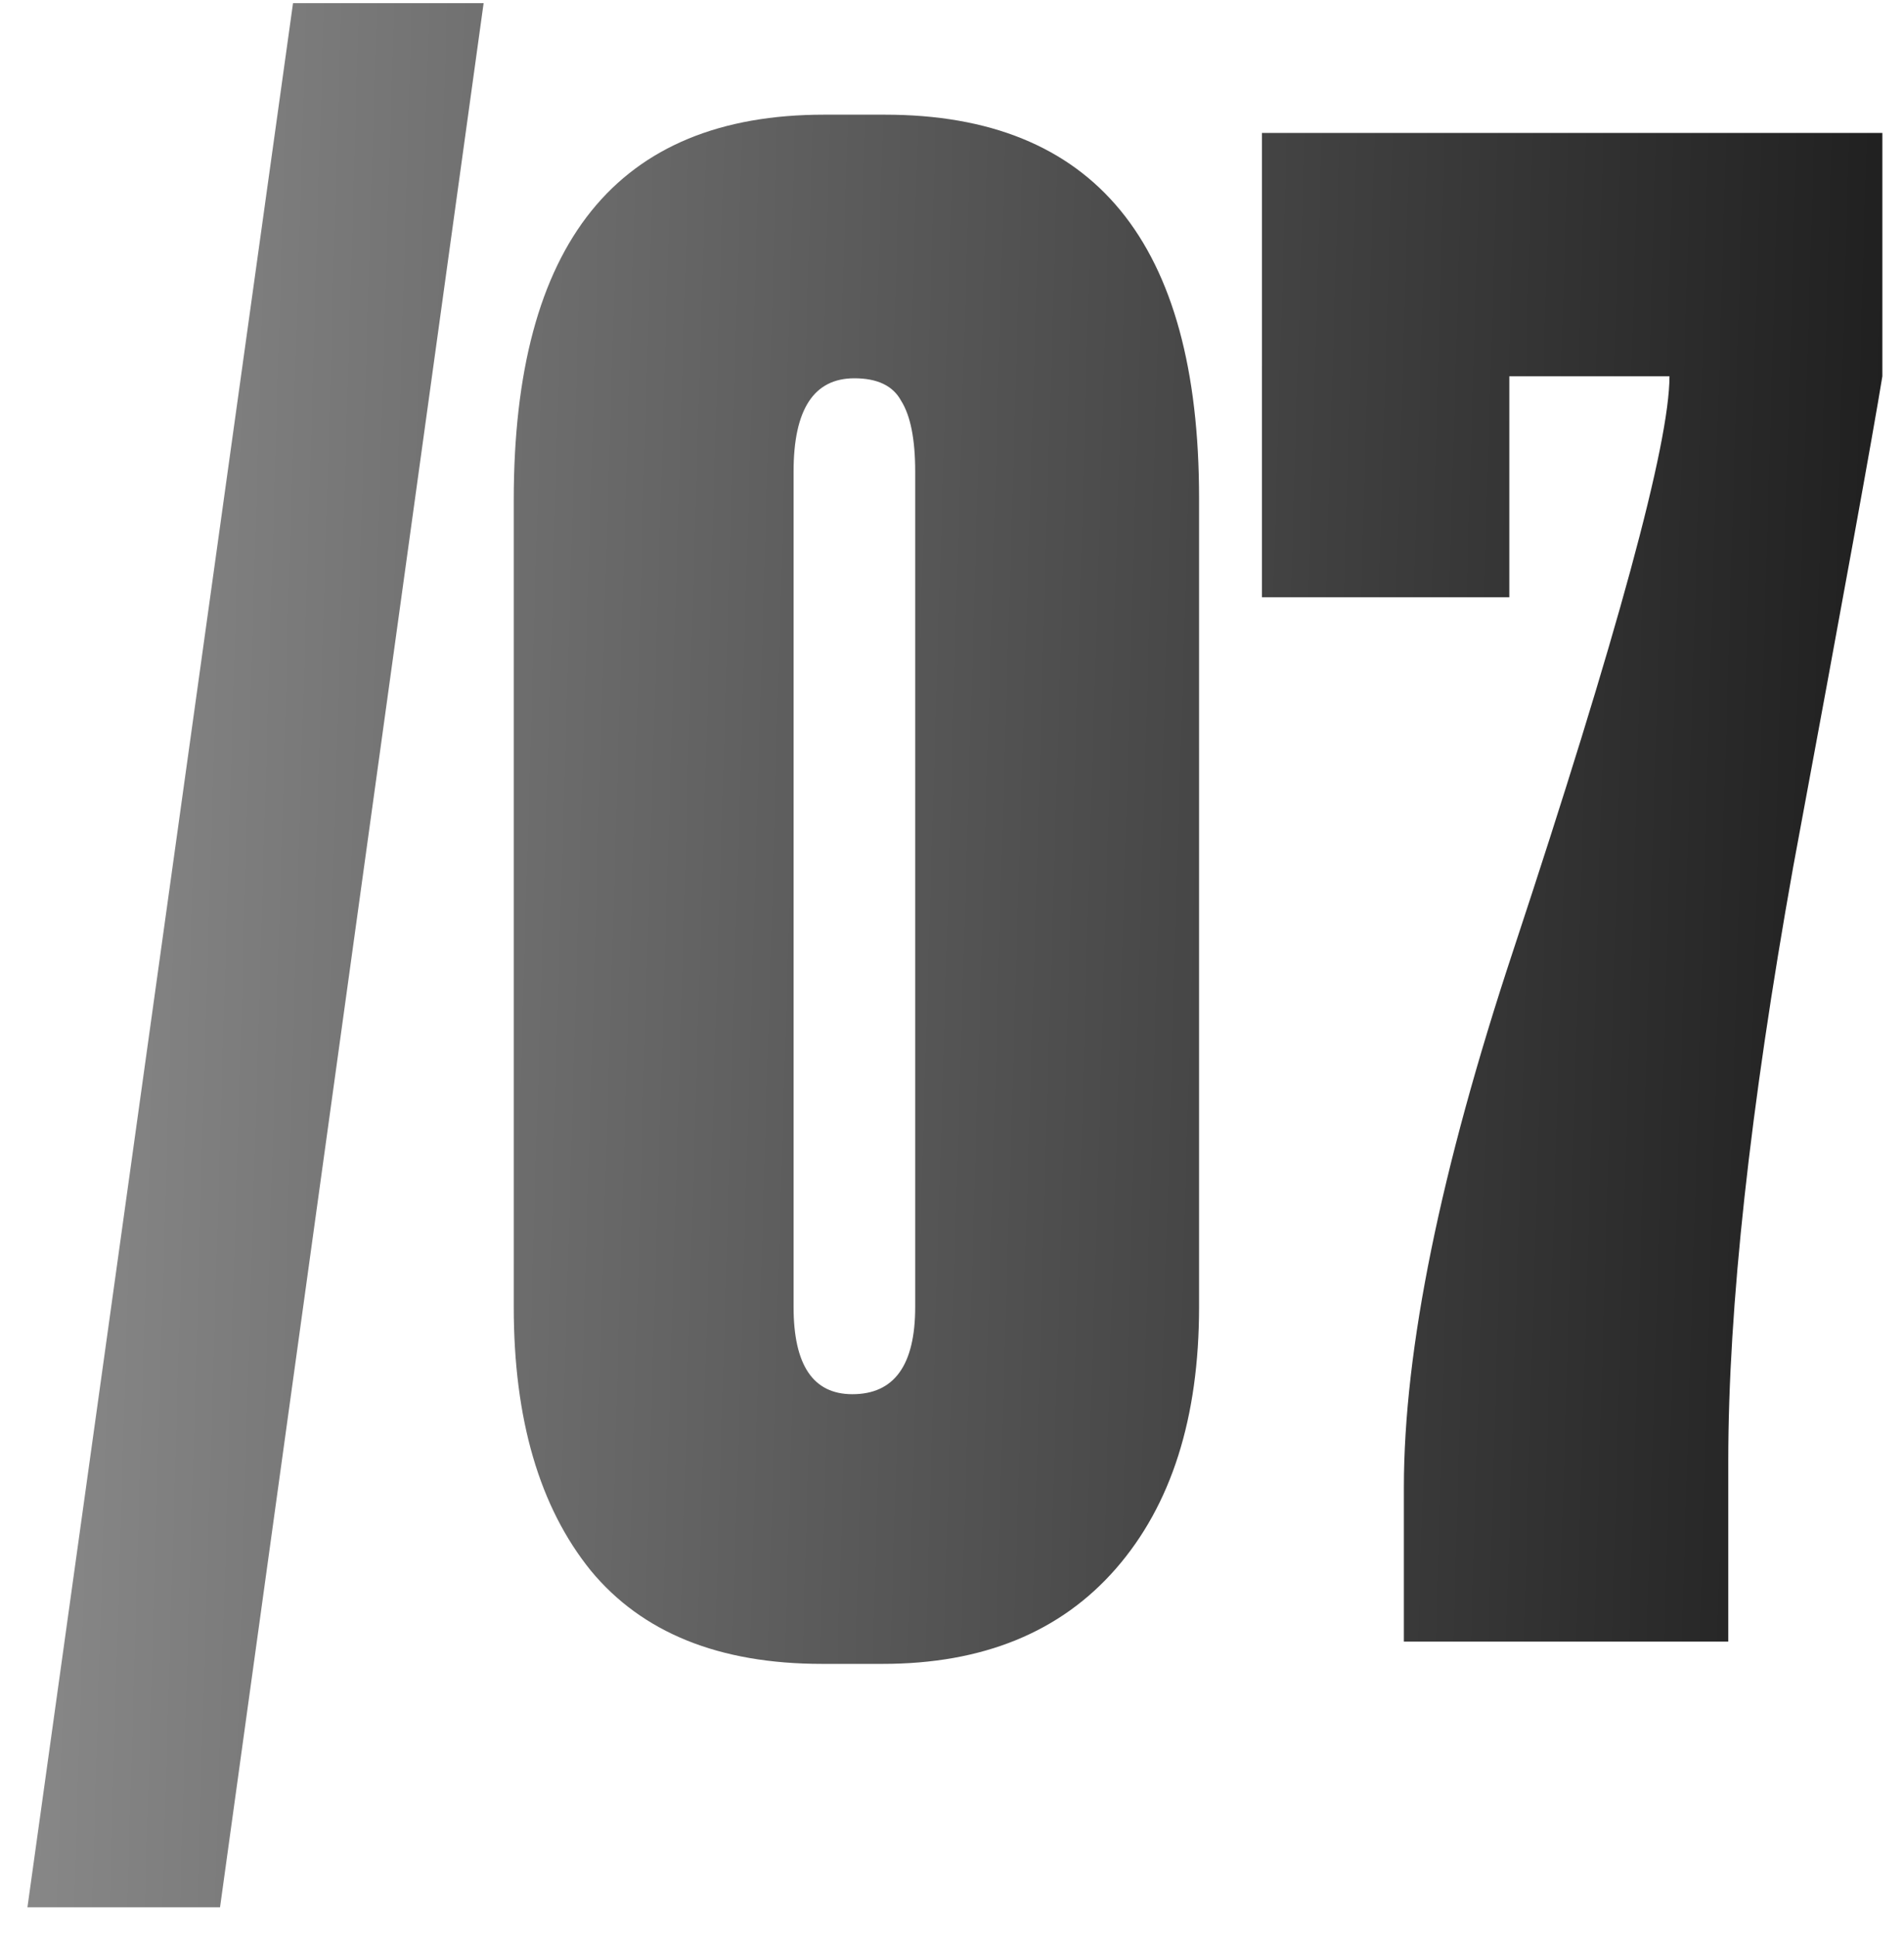 <?xml version="1.0" encoding="UTF-8"?> <svg xmlns="http://www.w3.org/2000/svg" width="58" height="59" viewBox="0 0 58 59" fill="none"><path d="M14.732 0.096L6.703 58.091H0.836L8.926 0.096H14.732ZM36.526 15.166V39.809C36.526 43.186 35.682 45.841 33.994 47.777C32.306 49.712 29.938 50.679 26.891 50.679H25.038C21.909 50.679 19.562 49.732 17.997 47.838C16.433 45.903 15.65 43.227 15.65 39.809V15.228C15.65 7.405 18.8 3.493 25.1 3.493H26.953C33.335 3.493 36.526 7.384 36.526 15.166ZM27.879 39.809V14.363C27.879 13.375 27.735 12.654 27.447 12.201C27.2 11.749 26.726 11.522 26.026 11.522C24.791 11.522 24.174 12.469 24.174 14.363V39.809C24.174 41.58 24.77 42.465 25.965 42.465C27.241 42.465 27.879 41.58 27.879 39.809ZM38.442 4.049H57.341V11.46C57.053 13.231 56.147 18.213 54.624 26.407C53.306 33.777 52.647 39.809 52.647 44.503V50H42.765V45.306C42.765 41.106 43.877 35.651 46.1 28.939C49.271 19.345 50.856 13.519 50.856 11.46H45.977V18.192H38.442V4.049Z" fill="url(#paint0_linear_2011_193)"></path><defs><linearGradient id="paint0_linear_2011_193" x1="-6.032" y1="-32.491" x2="59.755" y2="-30.552" gradientUnits="userSpaceOnUse"><stop stop-color="#999999"></stop><stop offset="1" stop-color="#1E1E1E"></stop></linearGradient></defs></svg> 